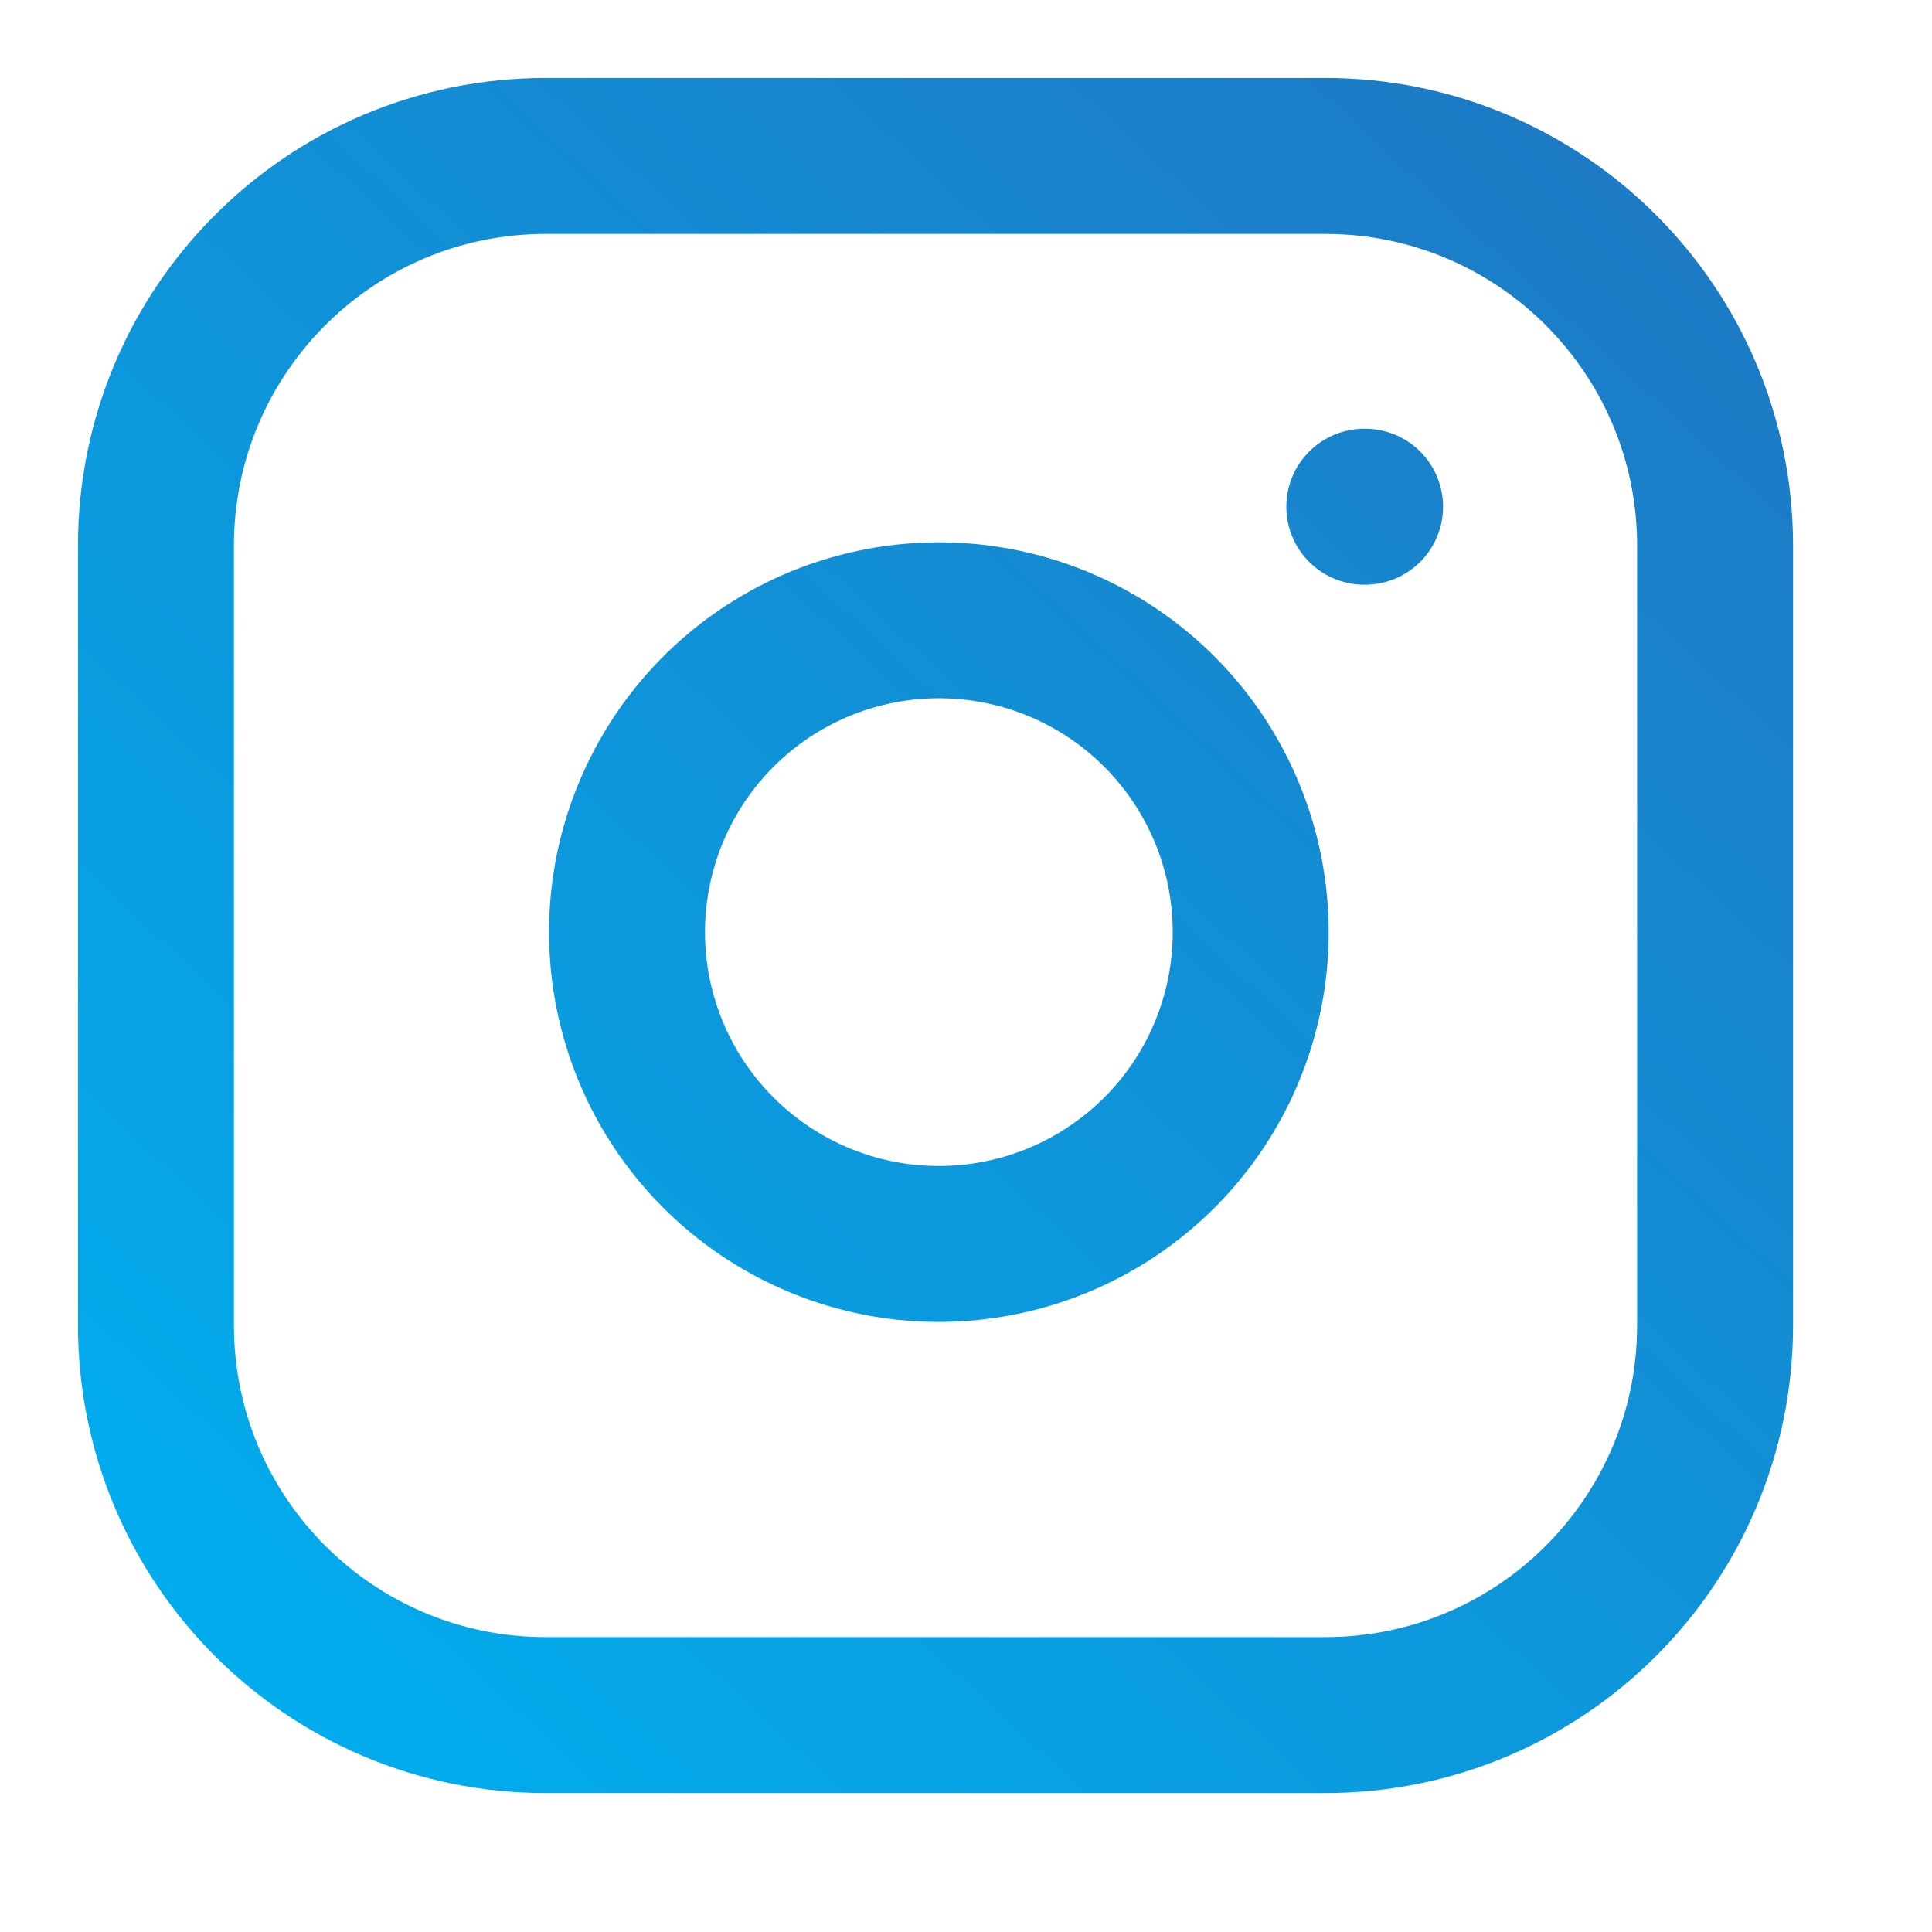 <svg xmlns="http://www.w3.org/2000/svg" width="25" height="25" viewBox="0 0 25 25" fill="none"><path d="M17.654 6.557H17.664M7.061 2.018H17.149C19.935 2.018 22.193 4.276 22.193 7.061V17.149C22.193 19.935 19.935 22.193 17.149 22.193H7.061C4.276 22.193 2.018 19.935 2.018 17.149V7.061C2.018 4.276 4.276 2.018 7.061 2.018ZM16.14 11.47C16.265 12.309 16.122 13.167 15.731 13.92C15.34 14.674 14.721 15.284 13.963 15.666C13.205 16.048 12.346 16.18 11.508 16.046C10.67 15.911 9.896 15.515 9.296 14.915C8.696 14.315 8.3 13.541 8.165 12.703C8.03 11.865 8.163 11.006 8.545 10.248C8.926 9.489 9.537 8.871 10.29 8.48C11.044 8.089 11.901 7.946 12.741 8.07C13.597 8.197 14.39 8.596 15.002 9.208C15.614 9.821 16.014 10.613 16.14 11.47Z" stroke="url(#paint0_linear_15923_49069)" stroke-width="2.018" stroke-linecap="round" stroke-linejoin="round"></path><defs><linearGradient id="paint0_linear_15923_49069" x1="22.193" y1="2.018" x2="2.759" y2="23.083" gradientUnits="userSpaceOnUse"><stop stop-color="#1E78C3"></stop><stop offset="1" stop-color="#00AFEF"></stop></linearGradient></defs></svg>